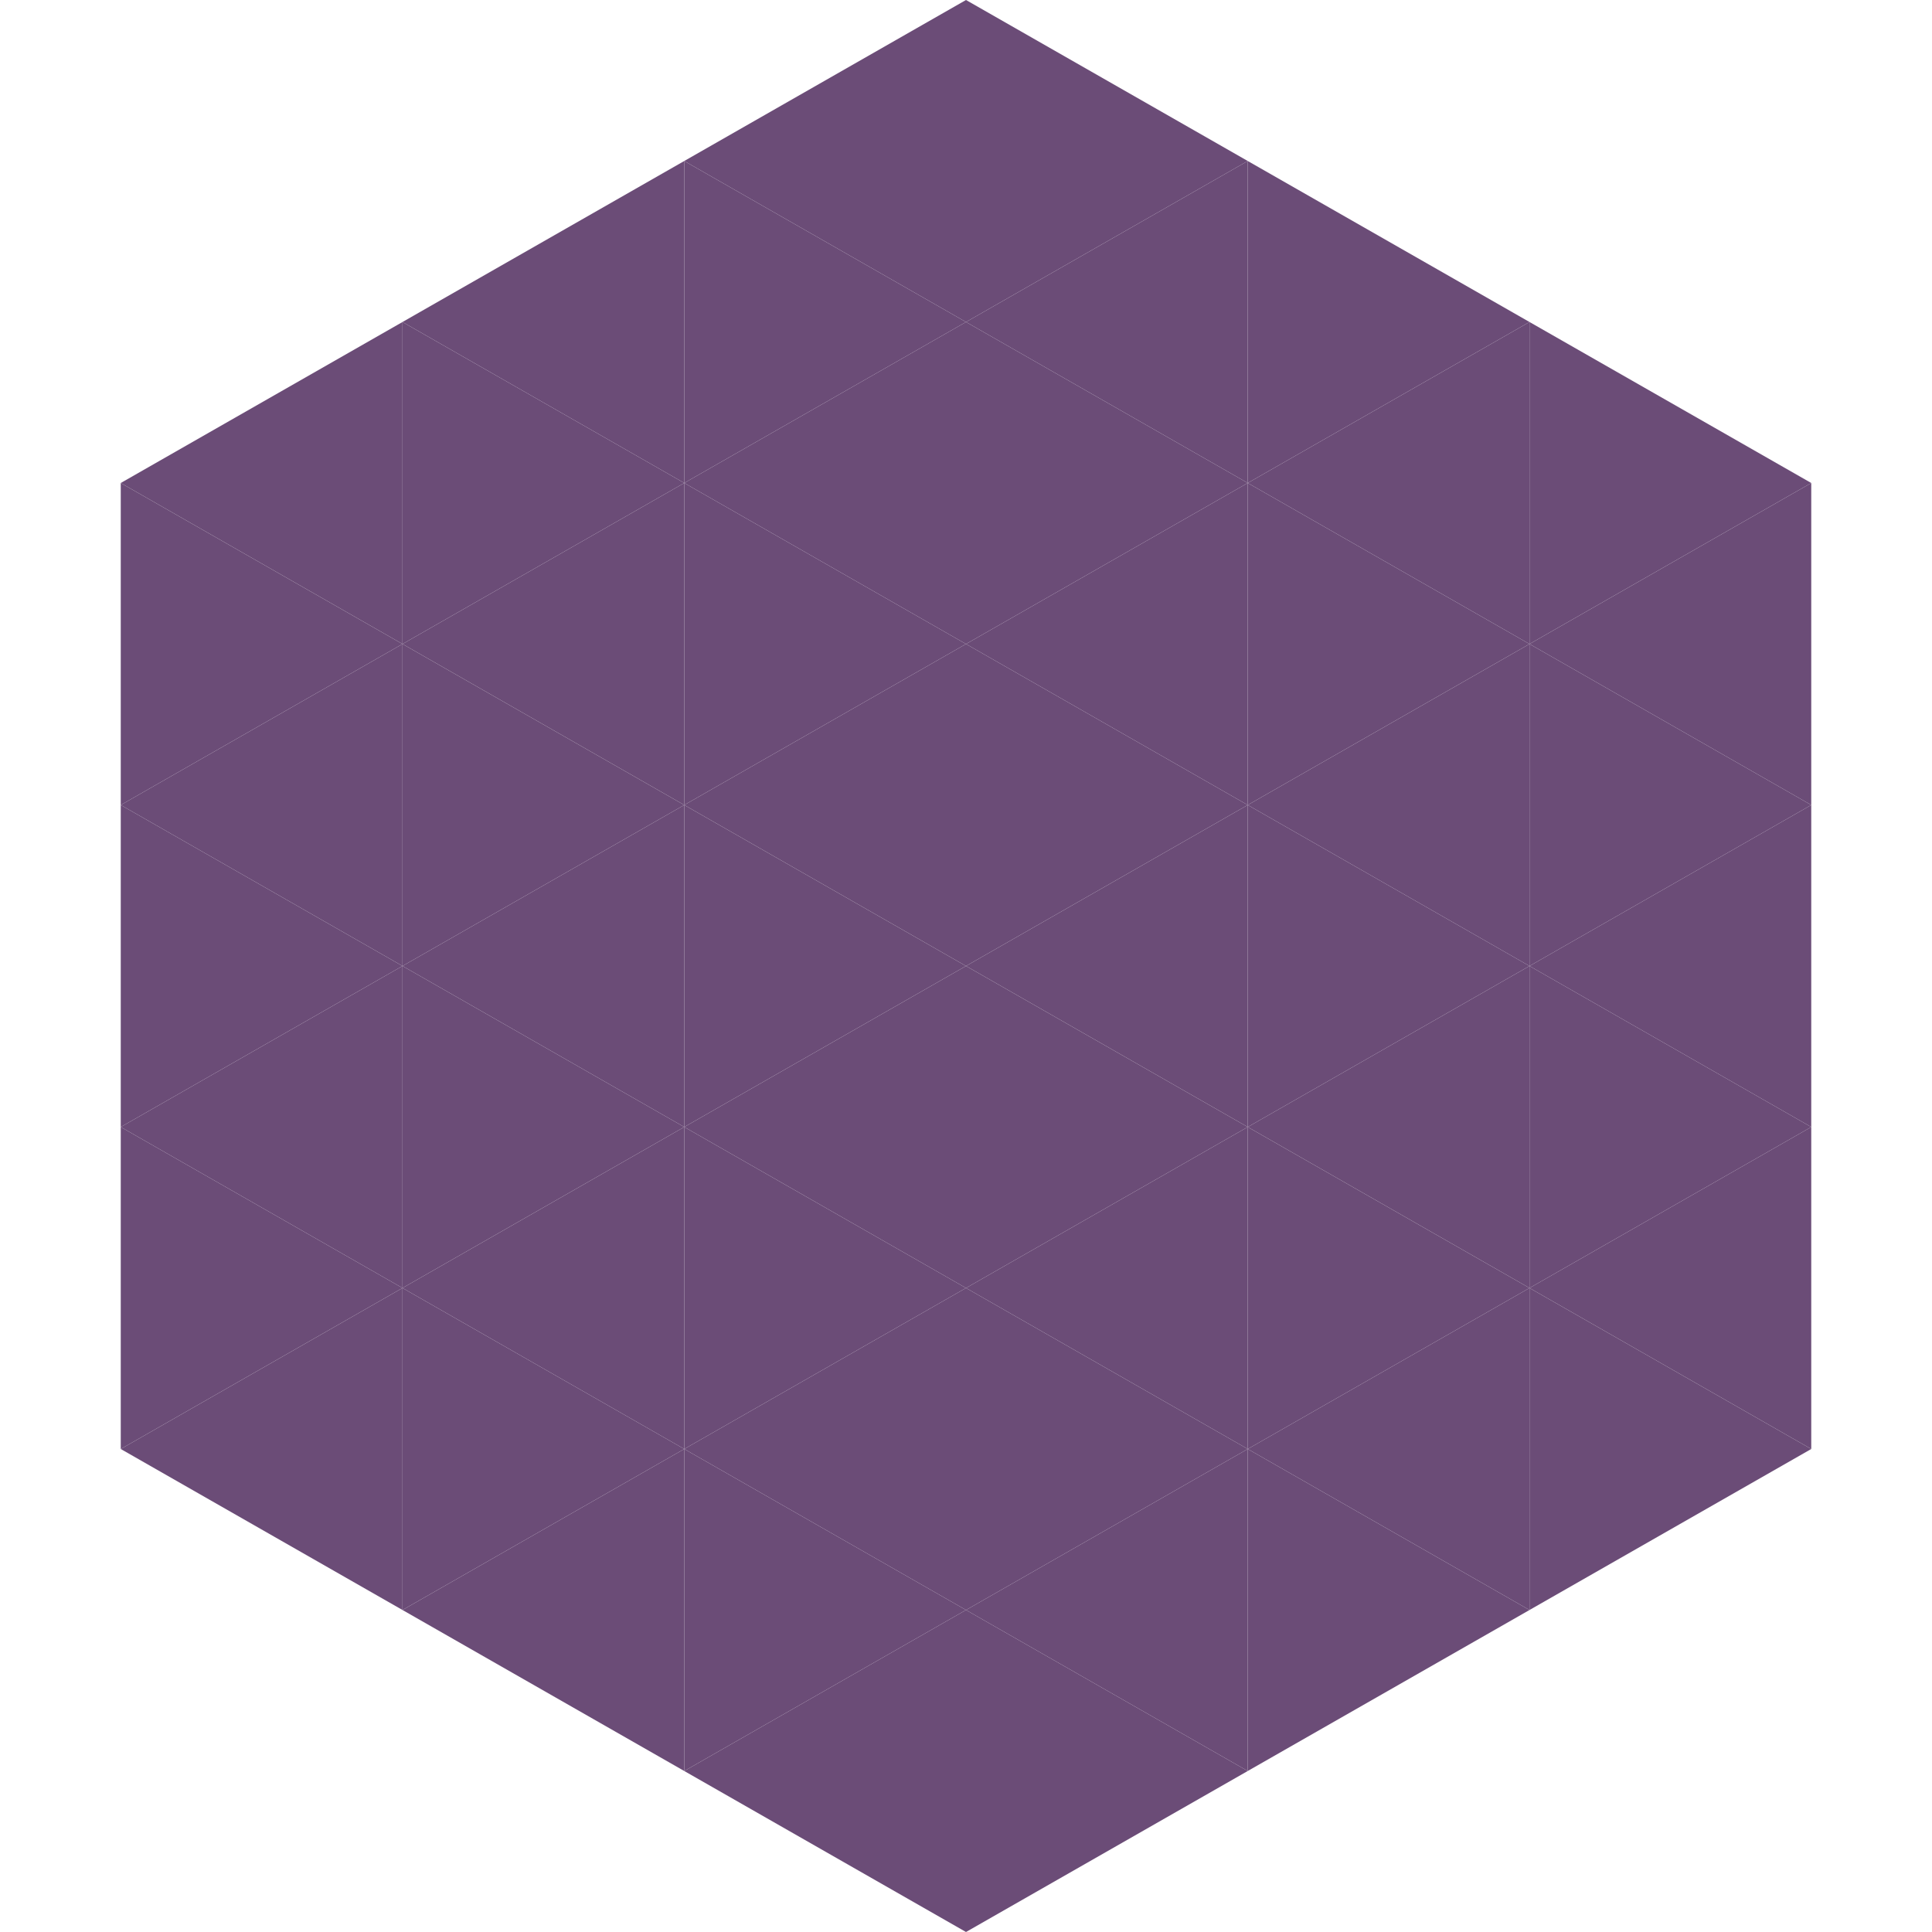 <?xml version="1.0"?>
<!-- Generated by SVGo -->
<svg width="240" height="240"
     xmlns="http://www.w3.org/2000/svg"
     xmlns:xlink="http://www.w3.org/1999/xlink">
<polygon points="50,40 15,60 50,80" style="fill:rgb(107,76,119)" />
<polygon points="190,40 225,60 190,80" style="fill:rgb(107,76,119)" />
<polygon points="15,60 50,80 15,100" style="fill:rgb(107,76,119)" />
<polygon points="225,60 190,80 225,100" style="fill:rgb(107,76,119)" />
<polygon points="50,80 15,100 50,120" style="fill:rgb(107,76,119)" />
<polygon points="190,80 225,100 190,120" style="fill:rgb(107,76,119)" />
<polygon points="15,100 50,120 15,140" style="fill:rgb(107,76,119)" />
<polygon points="225,100 190,120 225,140" style="fill:rgb(107,76,119)" />
<polygon points="50,120 15,140 50,160" style="fill:rgb(107,76,119)" />
<polygon points="190,120 225,140 190,160" style="fill:rgb(107,76,119)" />
<polygon points="15,140 50,160 15,180" style="fill:rgb(107,76,119)" />
<polygon points="225,140 190,160 225,180" style="fill:rgb(107,76,119)" />
<polygon points="50,160 15,180 50,200" style="fill:rgb(107,76,119)" />
<polygon points="190,160 225,180 190,200" style="fill:rgb(107,76,119)" />
<polygon points="15,180 50,200 15,220" style="fill:rgb(255,255,255); fill-opacity:0" />
<polygon points="225,180 190,200 225,220" style="fill:rgb(255,255,255); fill-opacity:0" />
<polygon points="50,0 85,20 50,40" style="fill:rgb(255,255,255); fill-opacity:0" />
<polygon points="190,0 155,20 190,40" style="fill:rgb(255,255,255); fill-opacity:0" />
<polygon points="85,20 50,40 85,60" style="fill:rgb(107,76,119)" />
<polygon points="155,20 190,40 155,60" style="fill:rgb(107,76,119)" />
<polygon points="50,40 85,60 50,80" style="fill:rgb(107,76,119)" />
<polygon points="190,40 155,60 190,80" style="fill:rgb(107,76,119)" />
<polygon points="85,60 50,80 85,100" style="fill:rgb(107,76,119)" />
<polygon points="155,60 190,80 155,100" style="fill:rgb(107,76,119)" />
<polygon points="50,80 85,100 50,120" style="fill:rgb(107,76,119)" />
<polygon points="190,80 155,100 190,120" style="fill:rgb(107,76,119)" />
<polygon points="85,100 50,120 85,140" style="fill:rgb(107,76,119)" />
<polygon points="155,100 190,120 155,140" style="fill:rgb(107,76,119)" />
<polygon points="50,120 85,140 50,160" style="fill:rgb(107,76,119)" />
<polygon points="190,120 155,140 190,160" style="fill:rgb(107,76,119)" />
<polygon points="85,140 50,160 85,180" style="fill:rgb(107,76,119)" />
<polygon points="155,140 190,160 155,180" style="fill:rgb(107,76,119)" />
<polygon points="50,160 85,180 50,200" style="fill:rgb(107,76,119)" />
<polygon points="190,160 155,180 190,200" style="fill:rgb(107,76,119)" />
<polygon points="85,180 50,200 85,220" style="fill:rgb(107,76,119)" />
<polygon points="155,180 190,200 155,220" style="fill:rgb(107,76,119)" />
<polygon points="120,0 85,20 120,40" style="fill:rgb(107,76,119)" />
<polygon points="120,0 155,20 120,40" style="fill:rgb(107,76,119)" />
<polygon points="85,20 120,40 85,60" style="fill:rgb(107,76,119)" />
<polygon points="155,20 120,40 155,60" style="fill:rgb(107,76,119)" />
<polygon points="120,40 85,60 120,80" style="fill:rgb(107,76,119)" />
<polygon points="120,40 155,60 120,80" style="fill:rgb(107,76,119)" />
<polygon points="85,60 120,80 85,100" style="fill:rgb(107,76,119)" />
<polygon points="155,60 120,80 155,100" style="fill:rgb(107,76,119)" />
<polygon points="120,80 85,100 120,120" style="fill:rgb(107,76,119)" />
<polygon points="120,80 155,100 120,120" style="fill:rgb(107,76,119)" />
<polygon points="85,100 120,120 85,140" style="fill:rgb(107,76,119)" />
<polygon points="155,100 120,120 155,140" style="fill:rgb(107,76,119)" />
<polygon points="120,120 85,140 120,160" style="fill:rgb(107,76,119)" />
<polygon points="120,120 155,140 120,160" style="fill:rgb(107,76,119)" />
<polygon points="85,140 120,160 85,180" style="fill:rgb(107,76,119)" />
<polygon points="155,140 120,160 155,180" style="fill:rgb(107,76,119)" />
<polygon points="120,160 85,180 120,200" style="fill:rgb(107,76,119)" />
<polygon points="120,160 155,180 120,200" style="fill:rgb(107,76,119)" />
<polygon points="85,180 120,200 85,220" style="fill:rgb(107,76,119)" />
<polygon points="155,180 120,200 155,220" style="fill:rgb(107,76,119)" />
<polygon points="120,200 85,220 120,240" style="fill:rgb(107,76,119)" />
<polygon points="120,200 155,220 120,240" style="fill:rgb(107,76,119)" />
<polygon points="85,220 120,240 85,260" style="fill:rgb(255,255,255); fill-opacity:0" />
<polygon points="155,220 120,240 155,260" style="fill:rgb(255,255,255); fill-opacity:0" />
</svg>
